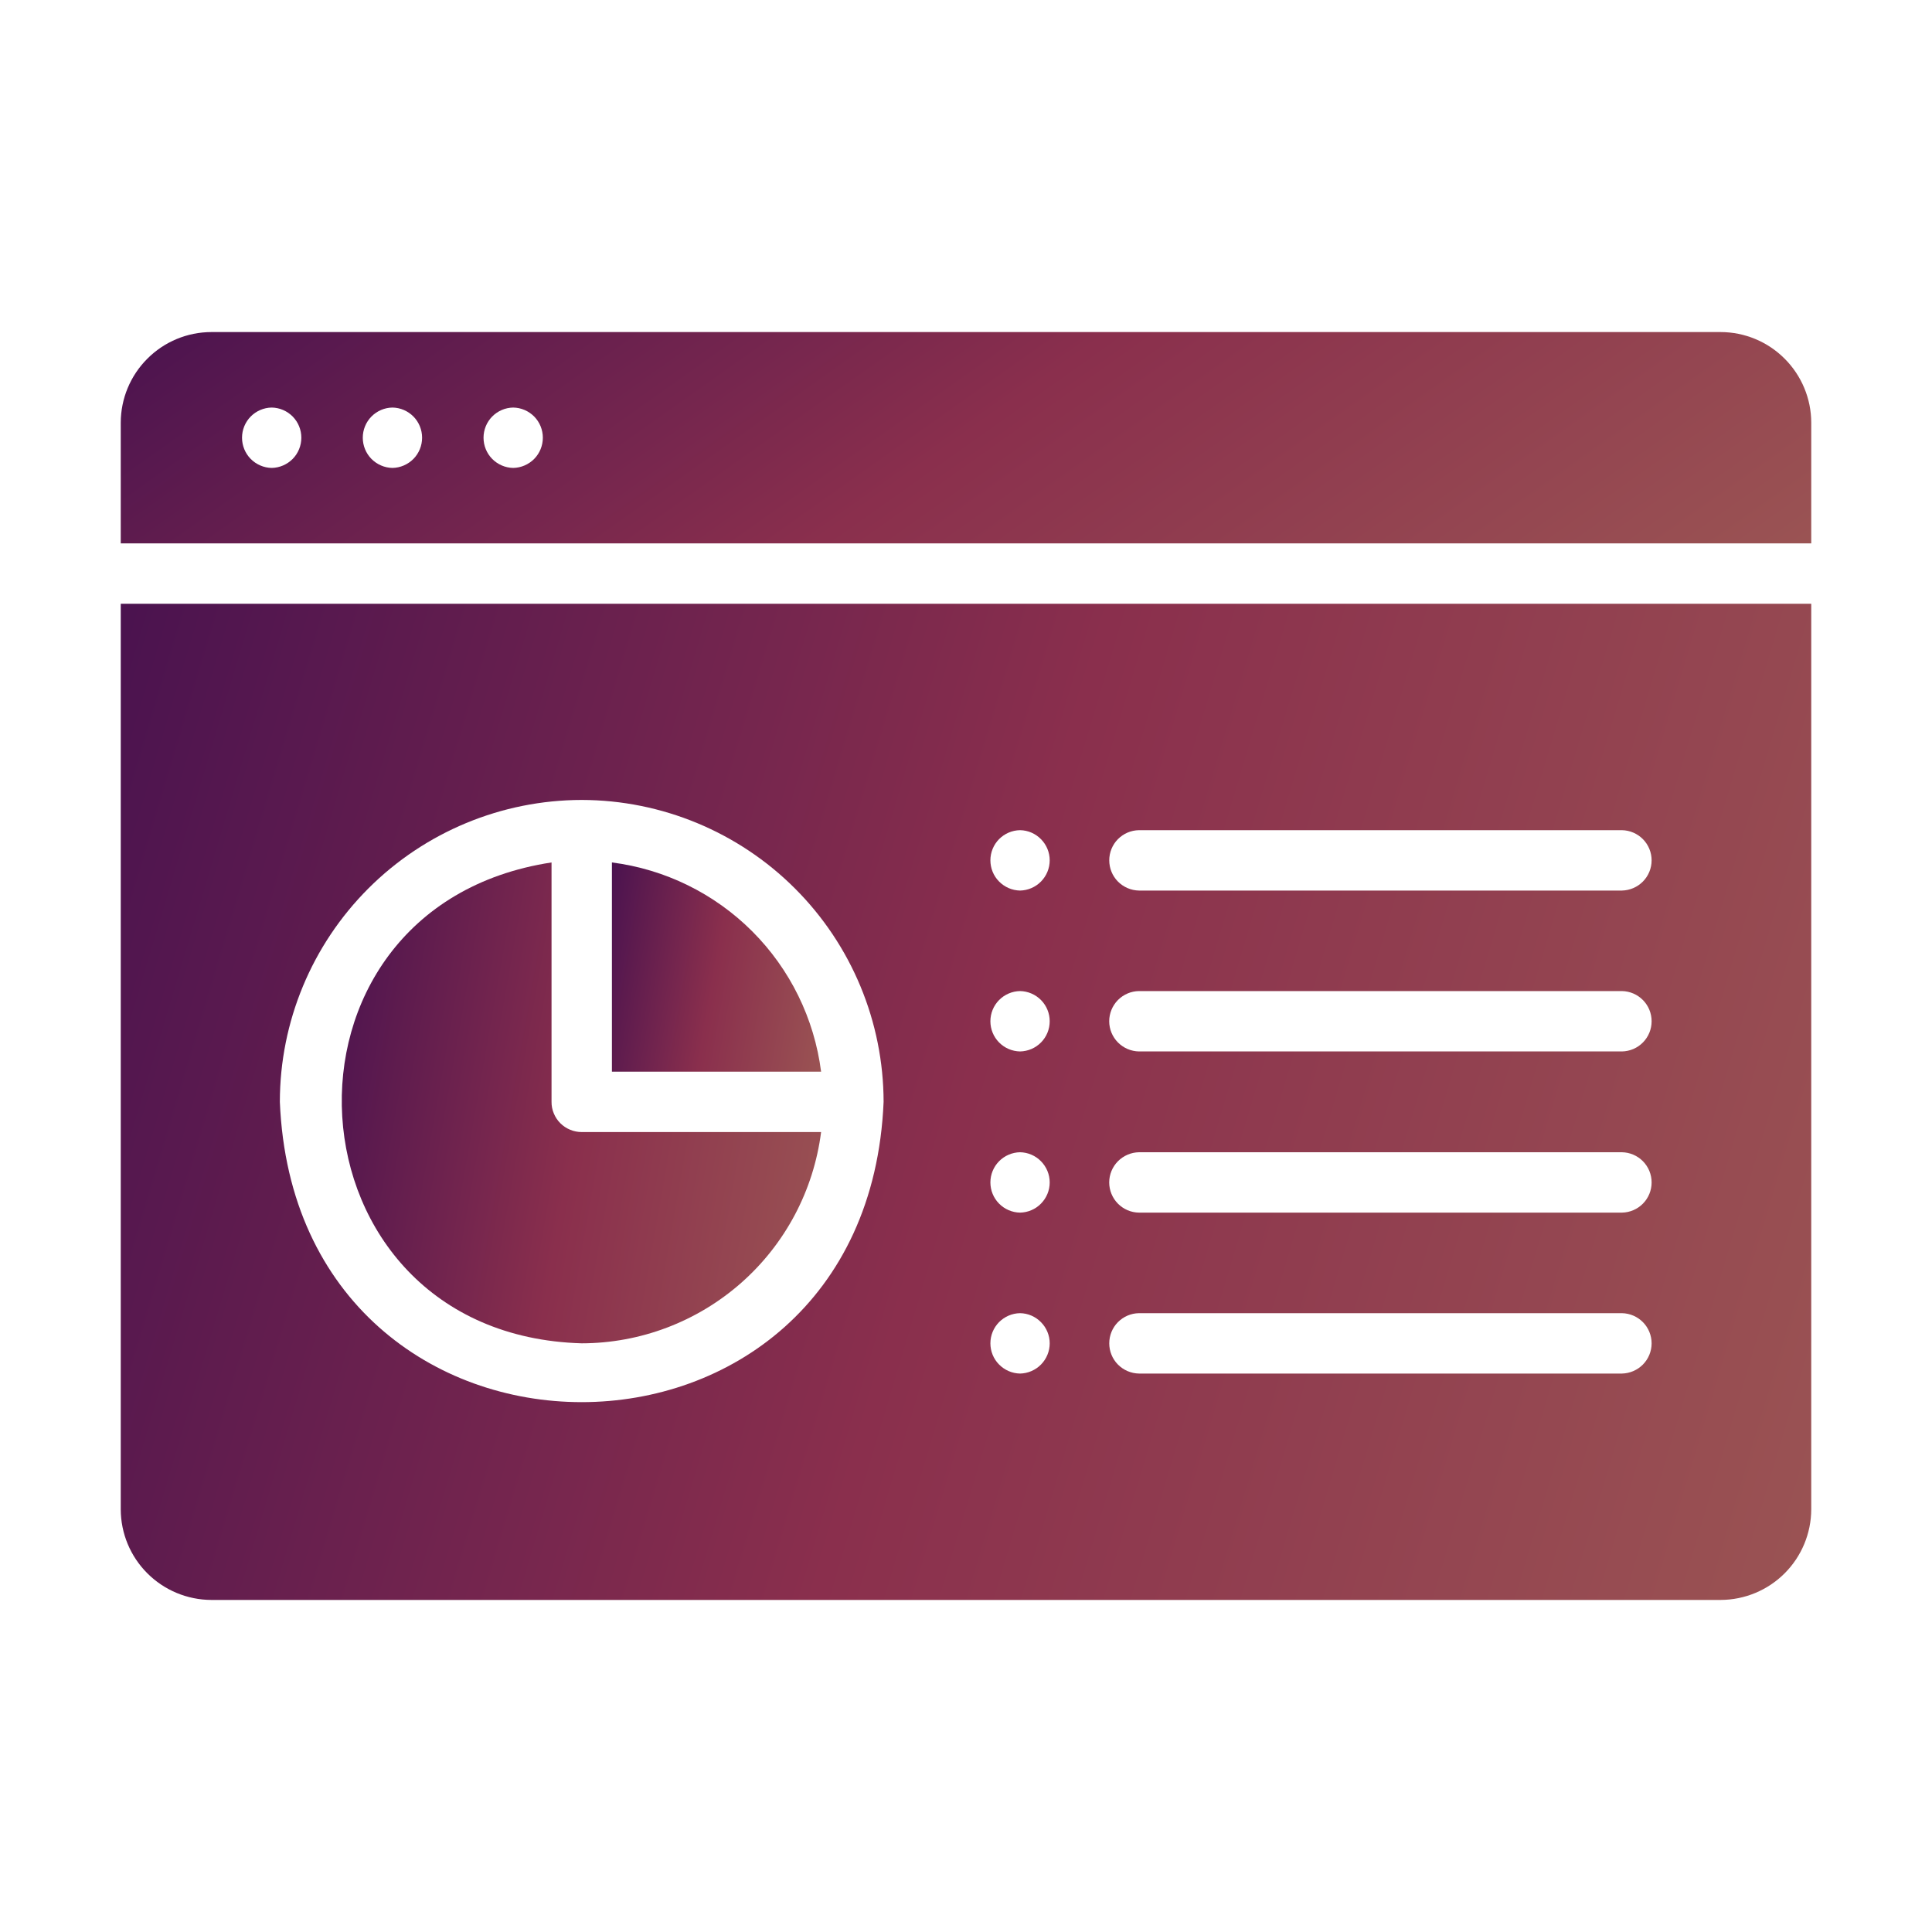 <svg width="40" height="40" viewBox="0 0 40 40" fill="none" xmlns="http://www.w3.org/2000/svg">
<path d="M2.5 31.25C2.501 31.747 2.699 32.223 3.051 32.574C3.402 32.925 3.878 33.123 4.375 33.125H35.625C36.122 33.123 36.598 32.925 36.949 32.574C37.3 32.223 37.498 31.747 37.5 31.25V12.5H2.5V31.25ZM23.581 17.188H33.581C33.745 17.191 33.901 17.258 34.016 17.375C34.13 17.491 34.195 17.649 34.195 17.812C34.195 17.976 34.13 18.134 34.016 18.25C33.901 18.367 33.745 18.434 33.581 18.438H23.581C23.417 18.435 23.261 18.368 23.145 18.251C23.03 18.134 22.966 17.977 22.966 17.812C22.966 17.648 23.03 17.491 23.145 17.374C23.261 17.257 23.417 17.19 23.581 17.188ZM23.581 20.519H33.581C33.745 20.522 33.901 20.589 34.016 20.706C34.131 20.823 34.195 20.98 34.195 21.144C34.195 21.308 34.131 21.465 34.016 21.582C33.901 21.699 33.745 21.766 33.581 21.769H23.581C23.417 21.766 23.261 21.699 23.145 21.582C23.03 21.465 22.965 21.308 22.965 21.144C22.965 20.98 23.03 20.822 23.145 20.705C23.261 20.588 23.417 20.521 23.581 20.519ZM23.581 23.856H33.581C33.745 23.859 33.901 23.926 34.016 24.043C34.131 24.16 34.195 24.317 34.195 24.481C34.195 24.645 34.131 24.802 34.016 24.919C33.901 25.036 33.745 25.103 33.581 25.106H23.581C23.417 25.104 23.261 25.037 23.145 24.92C23.03 24.803 22.965 24.645 22.965 24.481C22.965 24.317 23.03 24.16 23.145 24.043C23.261 23.926 23.417 23.859 23.581 23.856ZM23.581 27.188H33.581C33.745 27.191 33.901 27.258 34.016 27.375C34.13 27.491 34.195 27.649 34.195 27.812C34.195 27.976 34.13 28.134 34.016 28.25C33.901 28.367 33.745 28.434 33.581 28.438H23.581C23.417 28.435 23.261 28.368 23.145 28.251C23.03 28.134 22.966 27.977 22.966 27.812C22.966 27.648 23.03 27.491 23.145 27.374C23.261 27.257 23.417 27.19 23.581 27.188ZM21.119 17.188C21.283 17.19 21.439 17.258 21.553 17.375C21.668 17.491 21.733 17.649 21.733 17.812C21.733 17.976 21.668 18.134 21.553 18.251C21.439 18.367 21.282 18.435 21.119 18.438C20.955 18.435 20.799 18.367 20.684 18.25C20.569 18.134 20.505 17.976 20.505 17.812C20.505 17.649 20.569 17.491 20.684 17.374C20.799 17.258 20.955 17.19 21.119 17.188ZM21.119 20.519C21.283 20.522 21.439 20.589 21.554 20.706C21.669 20.823 21.733 20.98 21.733 21.144C21.733 21.308 21.669 21.465 21.554 21.582C21.439 21.699 21.283 21.766 21.119 21.769C20.955 21.766 20.799 21.699 20.684 21.582C20.569 21.465 20.505 21.308 20.505 21.144C20.505 20.98 20.569 20.823 20.684 20.706C20.799 20.589 20.955 20.522 21.119 20.519ZM21.119 23.856C21.283 23.859 21.439 23.926 21.553 24.043C21.668 24.16 21.733 24.317 21.733 24.481C21.733 24.645 21.668 24.802 21.553 24.919C21.439 25.036 21.282 25.103 21.119 25.106C20.955 25.103 20.799 25.036 20.684 24.919C20.569 24.802 20.505 24.645 20.505 24.481C20.505 24.317 20.569 24.16 20.684 24.043C20.799 23.926 20.955 23.859 21.119 23.856ZM21.119 27.188C21.283 27.19 21.439 27.258 21.553 27.375C21.668 27.491 21.733 27.649 21.733 27.812C21.733 27.976 21.668 28.134 21.553 28.251C21.439 28.367 21.282 28.435 21.119 28.438C20.955 28.435 20.799 28.367 20.684 28.25C20.569 28.134 20.505 27.976 20.505 27.812C20.505 27.649 20.569 27.491 20.684 27.374C20.799 27.258 20.955 27.19 21.119 27.188ZM12.044 16.562C13.7 16.565 15.289 17.225 16.46 18.396C17.632 19.568 18.291 21.156 18.294 22.812C17.947 31.104 6.135 31.101 5.794 22.812C5.795 21.155 6.454 19.567 7.626 18.395C8.798 17.223 10.387 16.564 12.044 16.562Z" fill="url(#paint0_linear_1091_251)"/>
<path d="M12.044 27.812C13.26 27.81 14.434 27.364 15.347 26.559C16.259 25.754 16.846 24.644 17 23.438H12.044C11.962 23.438 11.88 23.422 11.804 23.39C11.728 23.359 11.659 23.313 11.601 23.255C11.543 23.197 11.497 23.128 11.466 23.052C11.434 22.976 11.418 22.895 11.419 22.812V17.856C5.28 18.791 5.794 27.633 12.044 27.812Z" fill="url(#paint1_linear_1091_251)"/>
<path d="M12.669 17.856V22.188H17C16.859 21.088 16.358 20.066 15.574 19.282C14.79 18.498 13.768 17.997 12.669 17.856Z" fill="url(#paint2_linear_1091_251)"/>
<path d="M35.625 6.875H4.375C3.878 6.876 3.402 7.074 3.051 7.426C2.699 7.777 2.501 8.253 2.5 8.75V11.25H37.5V8.75C37.499 8.253 37.3 7.777 36.949 7.426C36.598 7.074 36.122 6.876 35.625 6.875ZM5.625 9.688C5.461 9.685 5.305 9.617 5.19 9.501C5.075 9.384 5.011 9.226 5.011 9.062C5.011 8.899 5.075 8.741 5.19 8.624C5.305 8.508 5.461 8.44 5.625 8.438C5.789 8.44 5.945 8.508 6.06 8.624C6.175 8.741 6.239 8.899 6.239 9.062C6.239 9.226 6.175 9.384 6.06 9.501C5.945 9.617 5.789 9.685 5.625 9.688ZM8.125 9.688C7.961 9.685 7.805 9.617 7.69 9.501C7.575 9.384 7.511 9.226 7.511 9.062C7.511 8.899 7.575 8.741 7.69 8.624C7.805 8.508 7.961 8.44 8.125 8.438C8.289 8.44 8.445 8.508 8.56 8.624C8.675 8.741 8.739 8.899 8.739 9.062C8.739 9.226 8.675 9.384 8.56 9.501C8.445 9.617 8.289 9.685 8.125 9.688ZM10.625 9.688C10.461 9.685 10.305 9.617 10.19 9.501C10.075 9.384 10.011 9.226 10.011 9.062C10.011 8.899 10.075 8.741 10.19 8.624C10.305 8.508 10.461 8.44 10.625 8.438C10.789 8.44 10.945 8.508 11.06 8.624C11.175 8.741 11.239 8.899 11.239 9.062C11.239 9.226 11.175 9.384 11.06 9.501C10.945 9.617 10.789 9.685 10.625 9.688Z" fill="url(#paint3_linear_1091_251)"/>
<defs>
<linearGradient id="paint0_linear_1091_251" x1="37.5" y1="32.529" x2="0.043" y2="21.329" gradientUnits="userSpaceOnUse">
<stop stop-color="#9A5353"/>
<stop offset="0.501" stop-color="#8A2F4D"/>
<stop offset="0.999" stop-color="#4B134F"/>
</linearGradient>
<linearGradient id="paint1_linear_1091_251" x1="17" y1="27.525" x2="5.776" y2="25.553" gradientUnits="userSpaceOnUse">
<stop stop-color="#9A5353"/>
<stop offset="0.501" stop-color="#8A2F4D"/>
<stop offset="0.999" stop-color="#4B134F"/>
</linearGradient>
<linearGradient id="paint2_linear_1091_251" x1="17" y1="22.062" x2="12.102" y2="21.199" gradientUnits="userSpaceOnUse">
<stop stop-color="#9A5353"/>
<stop offset="0.501" stop-color="#8A2F4D"/>
<stop offset="0.999" stop-color="#4B134F"/>
</linearGradient>
<linearGradient id="paint3_linear_1091_251" x1="37.5" y1="11.124" x2="23.84" y2="-8.133" gradientUnits="userSpaceOnUse">
<stop stop-color="#9A5353"/>
<stop offset="0.501" stop-color="#8A2F4D"/>
<stop offset="0.999" stop-color="#4B134F"/>
</linearGradient>
</defs>
</svg>

